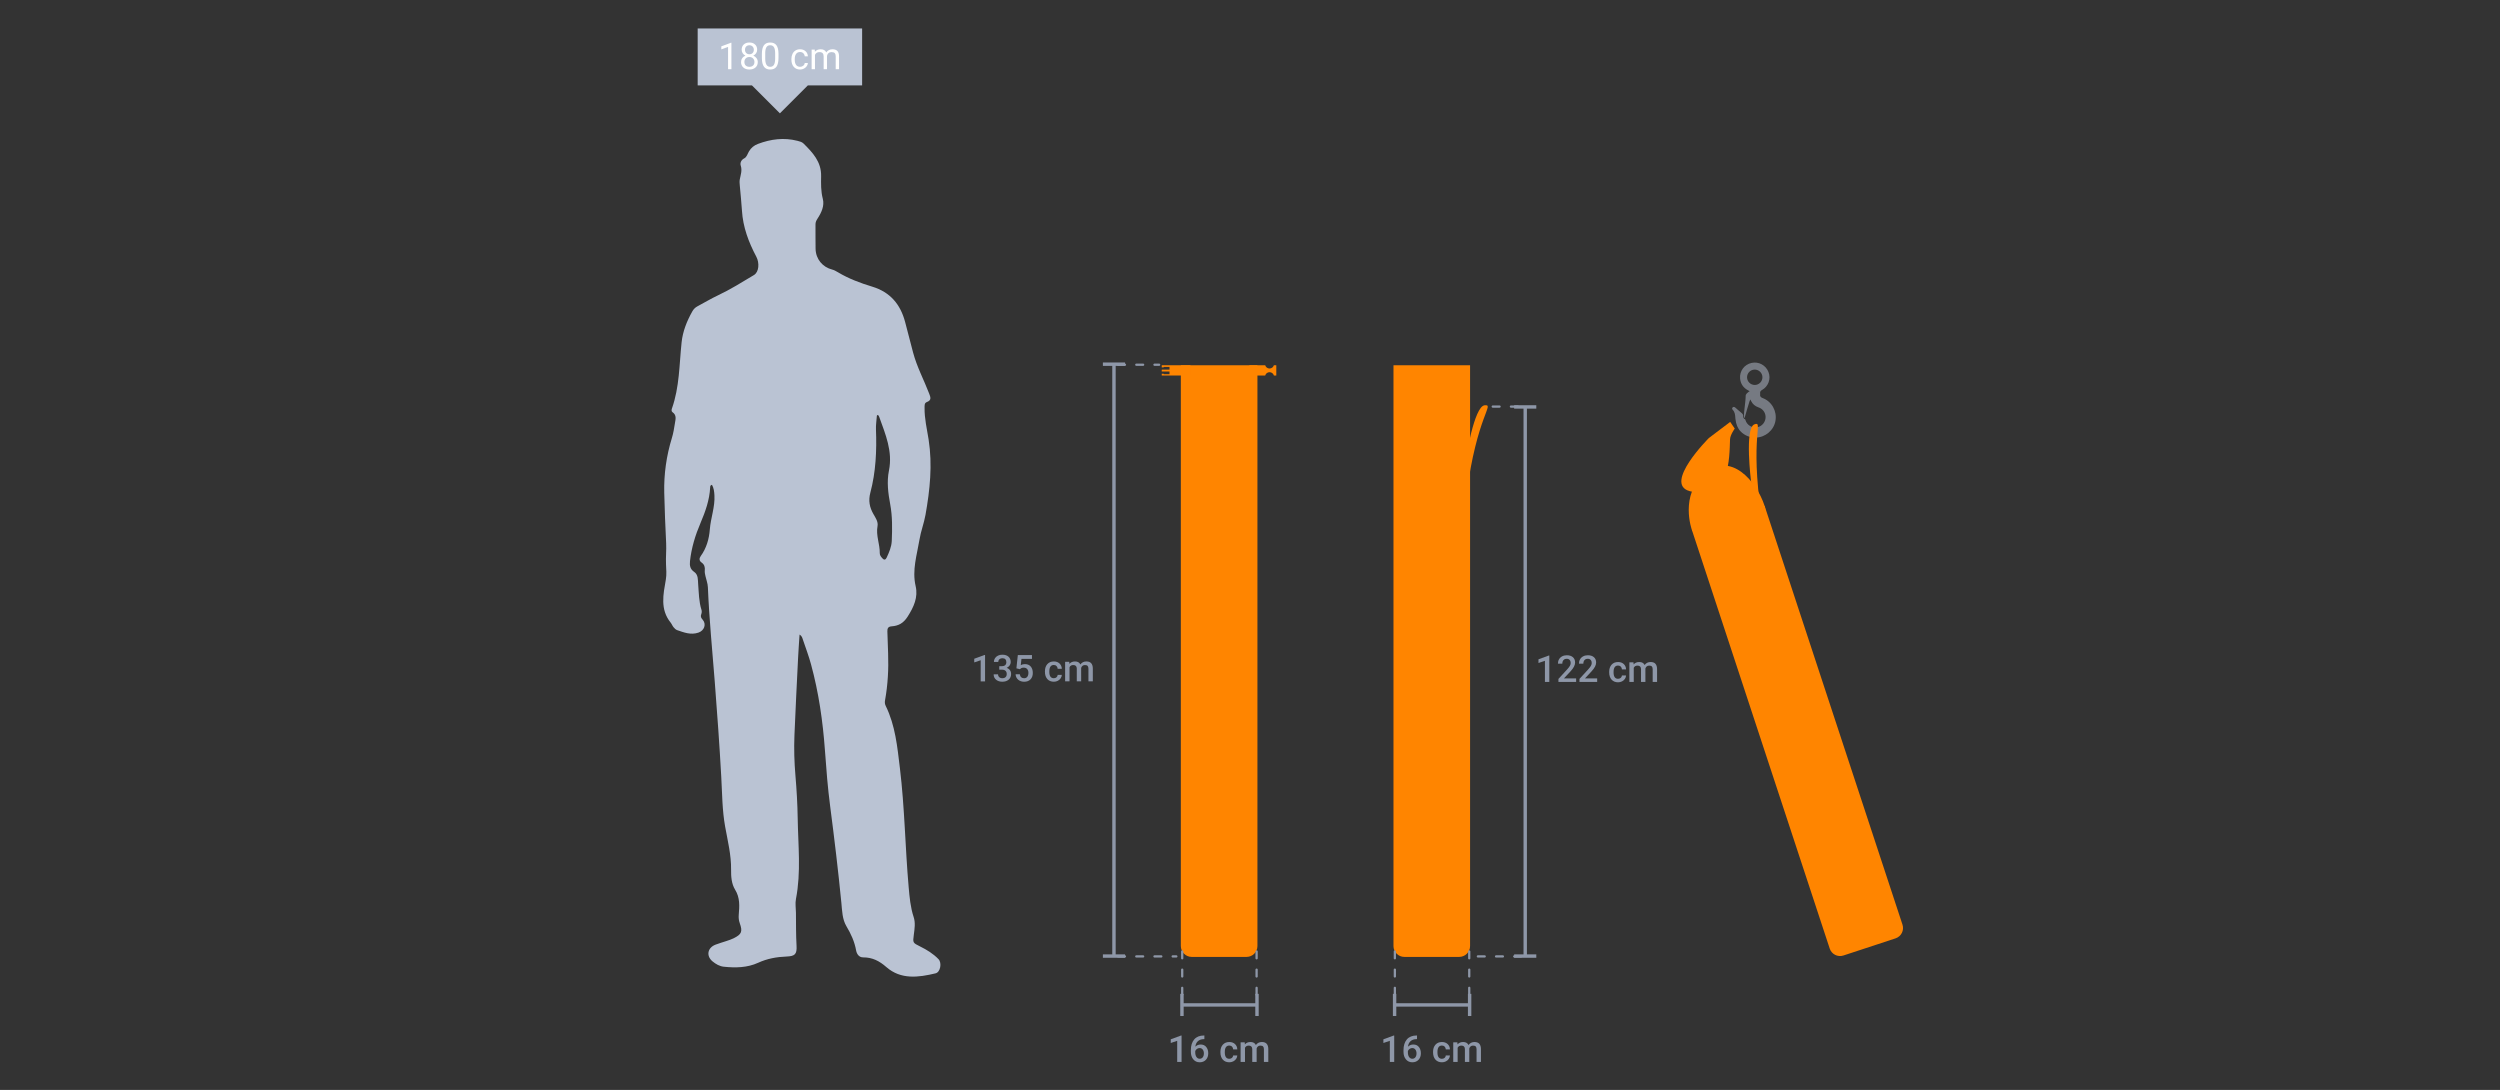 <?xml version="1.0" encoding="UTF-8"?>
<svg xmlns="http://www.w3.org/2000/svg" id="_16135" width="1100" height="479.581" viewBox="0 0 1100 479.581">
  <rect x="0" y="0" width="1100" height="479.581" fill="#333333" stroke="none"/>
  <defs>
    <style>.cls-1{stroke-miterlimit:10;stroke-width:1.5px;}.cls-1,.cls-2{fill:none;stroke:#8e97a8;}.cls-3{fill:#fff;}.cls-4{fill:#ff8500;}.cls-5,.cls-6{fill:#bac3d3;}.cls-7{fill:#8e97a8;}.cls-2{stroke-dasharray:0 0 3 5;stroke-linecap:round;stroke-linejoin:round;}.cls-6{opacity:.5;}</style>
  </defs>
  <path class="cls-6" d="M775.503,175.118c-.521-.189-1.195-.559-1.04-1.583,.02-.132,.018-.28-.006-.427-.138-.85,.35-1.243,.79-1.49,2.848-1.597,4.055-4.944,2.871-7.956-1.177-2.992-4.3-4.67-7.421-3.981-3.187,.699-5.315,3.55-5.059,6.778,.191,2.408,1.407,4.204,3.613,5.338l.604,.31-.563,.38c-.527,.356-1.013,.935-1.12,1.233-.076,.213-.083,.485-.081,.672,.022,2.452-1.281,9.335-.489,9.566,.549-1.865,1.921-6.763,2.204-7.417l.341-.789,.386,.768c.663,1.321,1.71,2.21,3.201,2.718,1.833,.624,3.031,2.182,3.127,4.065,.116,2.284-1.542,4.353-3.774,4.71-2.278,.362-4.471-1.019-5.098-3.217l-.029-.107q-.062-.232-.198-.253c-.446-.068-.793-.779-.751-1.169,.074-.674-.163-1.139-.844-1.661-.595-.456-1.157-.962-1.701-1.451-.291-.262-.582-.523-.878-.778-.605-.519-.948-.354-1.203-.123-.109,.099-.24,.26-.249,.472-.008,.195,.09,.407,.285,.613,.938,.998,1.028,2.16,1.115,3.283,.018,.23,.035,.46,.061,.69,.27,2.428,.998,4.181,2.29,5.518,1.714,1.773,4.057,2.733,6.597,2.704h.005c4.258-.051,8.005-3.215,8.716-7.36,.747-4.352-1.653-8.582-5.705-10.057Zm-6.803-9.079c-.021-1.867,1.48-3.403,3.346-3.424s3.403,1.48,3.424,3.346-1.48,3.403-3.346,3.424-3.403-1.48-3.424-3.346Z"></path>
  <g>
    <line class="cls-1" x1="490.148" y1="160.24" x2="490.148" y2="420.674"></line>
    <rect class="cls-7" x="485.273" y="159.49" width="9.75" height="1.5"></rect>
    <rect class="cls-7" x="485.273" y="419.924" width="9.75" height="1.5"></rect>
  </g>
  <line class="cls-2" x1="491.975" y1="420.824" x2="517.587" y2="420.824"></line>
  <line class="cls-2" x1="491.975" y1="160.481" x2="510.025" y2="160.481"></line>
  <g>
    <path class="cls-7" d="M433.424,299.802h-1.924v-9.3l-2.838,.968v-1.622l4.516-1.661h.247v11.615Z"></path>
    <path class="cls-7" d="M439.681,293.132h1.177c.594-.006,1.064-.159,1.411-.462,.347-.302,.521-.739,.521-1.312,0-.551-.144-.98-.434-1.284-.289-.305-.73-.457-1.324-.457-.519,0-.946,.15-1.28,.449-.334,.3-.501,.69-.501,1.173h-1.932c0-.594,.158-1.134,.473-1.622,.315-.487,.755-.868,1.32-1.141,.565-.273,1.197-.409,1.896-.409,1.156,0,2.063,.29,2.723,.87,.66,.58,.99,1.388,.99,2.421,0,.519-.166,1.009-.497,1.467-.332,.459-.759,.805-1.284,1.038,.636,.217,1.12,.559,1.451,1.025,.331,.467,.497,1.022,.497,1.67,0,1.038-.356,1.865-1.069,2.481-.713,.614-1.649,.922-2.811,.922-1.113,0-2.024-.297-2.735-.891s-1.065-1.383-1.065-2.369h1.932c0,.509,.171,.923,.513,1.24,.342,.318,.802,.477,1.379,.477,.599,0,1.071-.159,1.415-.477,.344-.317,.517-.779,.517-1.383,0-.61-.18-1.079-.54-1.407-.36-.329-.896-.493-1.606-.493h-1.137v-1.526Z"></path>
    <path class="cls-7" d="M447.218,294.062l.628-5.836h6.217v1.67h-4.611l-.318,2.767c.536-.307,1.14-.461,1.813-.461,1.103,0,1.96,.352,2.572,1.058,.612,.705,.918,1.653,.918,2.847,0,1.176-.339,2.113-1.018,2.81-.679,.697-1.609,1.046-2.791,1.046-1.06,0-1.939-.301-2.636-.902-.697-.602-1.075-1.395-1.133-2.381h1.869c.074,.561,.275,.992,.604,1.292,.329,.299,.758,.449,1.288,.449,.594,0,1.056-.212,1.388-.637,.331-.424,.497-1.001,.497-1.732,0-.705-.183-1.264-.548-1.674-.366-.411-.87-.616-1.511-.616-.35,0-.646,.046-.891,.139-.244,.093-.509,.274-.795,.545l-1.542-.382Z"></path>
    <path class="cls-7" d="M463.668,298.419c.482,0,.882-.141,1.201-.422,.318-.28,.487-.628,.509-1.041h1.82c-.021,.535-.188,1.034-.5,1.498-.313,.464-.737,.831-1.272,1.102-.535,.271-1.113,.405-1.733,.405-1.204,0-2.157-.39-2.862-1.169s-1.058-1.855-1.058-3.228v-.199c0-1.309,.35-2.357,1.05-3.144s1.653-1.181,2.862-1.181c1.023,0,1.856,.299,2.501,.894,.644,.597,.982,1.38,1.014,2.35h-1.82c-.021-.493-.19-.898-.505-1.216-.315-.318-.717-.477-1.205-.477-.625,0-1.108,.227-1.447,.68-.339,.453-.511,1.141-.517,2.063v.31c0,.934,.169,1.629,.505,2.087,.336,.459,.823,.689,1.459,.689Z"></path>
    <path class="cls-7" d="M470.474,291.199l.056,.898c.604-.705,1.431-1.058,2.481-1.058,1.15,0,1.937,.44,2.361,1.32,.625-.88,1.505-1.32,2.64-1.32,.949,0,1.655,.263,2.119,.787,.464,.525,.701,1.299,.712,2.322v5.652h-1.932v-5.597c0-.546-.119-.946-.358-1.201-.238-.254-.633-.381-1.185-.381-.44,0-.799,.117-1.077,.353-.278,.235-.473,.545-.585,.926l.008,5.899h-1.932v-5.66c-.026-1.013-.543-1.519-1.55-1.519-.774,0-1.322,.315-1.645,.945v6.233h-1.932v-8.602h1.821Z"></path>
  </g>
  <g>
    <line class="cls-1" x1="671.096" y1="179.048" x2="671.096" y2="420.674"></line>
    <rect class="cls-7" x="666.221" y="178.298" width="9.75" height="1.5"></rect>
    <rect class="cls-7" x="666.221" y="419.924" width="9.75" height="1.5"></rect>
  </g>
  <line class="cls-2" x1="669.269" y1="420.824" x2="646.466" y2="420.824"></line>
  <line class="cls-2" x1="667.809" y1="178.891" x2="655.927" y2="178.891"></line>
  <g>
    <path class="cls-7" d="M681.691,300.051h-1.924v-9.3l-2.838,.968v-1.622l4.516-1.662h.247v11.616Z"></path>
    <path class="cls-7" d="M693.498,300.051h-7.784v-1.328l3.856-4.206c.557-.62,.953-1.138,1.188-1.554s.354-.834,.354-1.253c0-.551-.155-.996-.465-1.335-.31-.34-.728-.509-1.252-.509-.625,0-1.111,.19-1.455,.572-.345,.382-.517,.903-.517,1.566h-1.932c0-.705,.16-1.34,.481-1.904s.779-1.003,1.375-1.316c.596-.312,1.284-.469,2.063-.469,1.124,0,2.01,.282,2.66,.847,.649,.565,.974,1.345,.974,2.342,0,.577-.163,1.184-.489,1.816-.326,.634-.86,1.353-1.602,2.158l-2.831,3.029h5.375v1.543Z"></path>
    <path class="cls-7" d="M702.752,300.051h-7.784v-1.328l3.856-4.206c.557-.62,.953-1.138,1.188-1.554s.354-.834,.354-1.253c0-.551-.155-.996-.465-1.335-.31-.34-.728-.509-1.252-.509-.625,0-1.111,.19-1.455,.572-.345,.382-.517,.903-.517,1.566h-1.932c0-.705,.16-1.34,.481-1.904s.779-1.003,1.375-1.316c.596-.312,1.284-.469,2.063-.469,1.124,0,2.01,.282,2.66,.847,.648,.565,.974,1.345,.974,2.342,0,.577-.163,1.184-.489,1.816-.325,.634-.86,1.353-1.602,2.158l-2.831,3.029h5.375v1.543Z"></path>
    <path class="cls-7" d="M711.935,298.667c.482,0,.883-.141,1.201-.421,.317-.281,.487-.629,.509-1.042h1.82c-.021,.535-.189,1.035-.501,1.499s-.736,.831-1.272,1.101c-.535,.271-1.112,.406-1.732,.406-1.204,0-2.157-.39-2.862-1.169s-1.058-1.855-1.058-3.228v-.198c0-1.31,.35-2.357,1.05-3.144,.699-.787,1.653-1.181,2.861-1.181,1.023,0,1.856,.298,2.501,.894,.644,.596,.981,1.379,1.014,2.35h-1.82c-.021-.493-.19-.898-.505-1.217-.315-.318-.718-.477-1.205-.477-.625,0-1.107,.227-1.447,.68-.339,.453-.511,1.141-.517,2.062v.31c0,.933,.169,1.629,.505,2.087,.337,.458,.823,.688,1.459,.688Z"></path>
    <path class="cls-7" d="M718.74,291.448l.056,.898c.605-.705,1.432-1.058,2.481-1.058,1.15,0,1.938,.44,2.361,1.319,.626-.879,1.506-1.319,2.64-1.319,.949,0,1.655,.263,2.119,.787s.701,1.299,.712,2.321v5.653h-1.933v-5.598c0-.546-.119-.946-.357-1.2-.238-.255-.634-.382-1.185-.382-.44,0-.799,.118-1.077,.353-.278,.236-.474,.545-.585,.927l.008,5.899h-1.932v-5.661c-.026-1.013-.543-1.519-1.551-1.519-.773,0-1.322,.315-1.645,.946v6.233h-1.932v-8.602h1.82Z"></path>
  </g>
  <g>
    <path class="cls-4" d="M519.567,160.712v255.541c0,2.643,2.143,4.786,4.786,4.786h24.132c2.643,0,4.786-2.143,4.786-4.786V160.712h-33.704Z"></path>
    <polygon class="cls-4" points="511.163 164.443 511.163 165.225 523.799 165.225 523.799 160.712 511.163 160.712 511.163 161.651 512.034 161.651 512.034 161.439 514.581 161.439 514.581 161.651 514.581 162.634 512.034 162.634 511.163 162.634 511.163 163.46 514.581 163.46 514.581 163.466 514.581 164.443 514.581 164.661 512.034 164.661 512.034 164.443 511.163 164.443"></polygon>
    <path class="cls-4" d="M560.508,160.712c-.244,.827-1,1.435-1.907,1.435s-1.663-.608-1.907-1.435h-6.995v4.513h6.986c.234-.842,.999-1.464,1.916-1.464s1.681,.622,1.916,1.464h1.053v-4.513h-1.062Z"></path>
  </g>
  <path class="cls-4" d="M613.129,160.712v255.541c0,2.643,2.143,4.786,4.786,4.786h24.132c2.643,0,4.786-2.143,4.786-4.786V160.712h-33.704Z"></path>
  <g>
    <line class="cls-1" x1="553.075" y1="442.167" x2="520.059" y2="442.167"></line>
    <rect class="cls-7" x="552.325" y="437.292" width="1.5" height="9.75"></rect>
    <rect class="cls-7" x="519.309" y="437.292" width="1.5" height="9.75"></rect>
  </g>
  <line class="cls-2" x1="520.173" y1="418.646" x2="520.173" y2="439.087"></line>
  <line class="cls-2" x1="552.905" y1="418.646" x2="552.905" y2="439.087"></line>
  <g>
    <path class="cls-7" d="M519.89,467.25h-1.924v-9.3l-2.838,.968v-1.622l4.516-1.661h.246v11.615Z"></path>
    <path class="cls-7" d="M529.924,455.618v1.599h-.239c-1.081,.016-1.945,.312-2.592,.891-.646,.577-1.03,1.397-1.152,2.456,.62-.651,1.412-.978,2.377-.978,1.022,0,1.83,.36,2.421,1.081s.887,1.651,.887,2.791c0,1.177-.346,2.129-1.038,2.858-.691,.729-1.599,1.093-2.723,1.093-1.155,0-2.093-.427-2.811-1.28-.719-.853-1.077-1.972-1.077-3.354v-.66c0-2.03,.494-3.62,1.482-4.771s2.41-1.726,4.266-1.726h.199Zm-2.075,5.526c-.425,0-.812,.119-1.165,.357s-.611,.557-.775,.954v.588c0,.859,.181,1.542,.541,2.048s.826,.759,1.399,.759c.572,0,1.025-.214,1.359-.644s.501-.994,.501-1.693c0-.7-.17-1.27-.509-1.71-.34-.44-.79-.659-1.352-.659Z"></path>
    <path class="cls-7" d="M540.879,465.867c.482,0,.883-.141,1.201-.422,.317-.28,.487-.628,.509-1.041h1.82c-.021,.535-.189,1.034-.501,1.498s-.736,.831-1.272,1.102c-.535,.271-1.112,.405-1.732,.405-1.204,0-2.157-.39-2.862-1.169s-1.058-1.855-1.058-3.228v-.199c0-1.309,.35-2.357,1.05-3.144,.699-.787,1.653-1.181,2.861-1.181,1.023,0,1.856,.299,2.501,.894,.644,.597,.981,1.38,1.014,2.35h-1.82c-.021-.493-.19-.898-.505-1.216-.315-.318-.718-.477-1.205-.477-.625,0-1.107,.227-1.447,.68-.339,.453-.511,1.141-.517,2.063v.31c0,.934,.169,1.629,.505,2.087,.337,.459,.823,.689,1.459,.689Z"></path>
    <path class="cls-7" d="M547.685,458.647l.056,.898c.605-.705,1.432-1.058,2.481-1.058,1.15,0,1.938,.44,2.361,1.32,.626-.88,1.506-1.32,2.64-1.32,.949,0,1.655,.263,2.119,.787,.464,.525,.701,1.299,.712,2.322v5.652h-1.933v-5.597c0-.546-.119-.946-.357-1.201-.238-.254-.634-.381-1.185-.381-.44,0-.799,.117-1.077,.353-.278,.235-.474,.545-.585,.926l.008,5.899h-1.932v-5.66c-.026-1.013-.543-1.519-1.551-1.519-.773,0-1.322,.315-1.645,.945v6.233h-1.932v-8.602h1.82Z"></path>
  </g>
  <g>
    <line class="cls-1" x1="646.636" y1="442.167" x2="613.62" y2="442.167"></line>
    <rect class="cls-7" x="645.886" y="437.292" width="1.5" height="9.75"></rect>
    <rect class="cls-7" x="612.87" y="437.292" width="1.5" height="9.75"></rect>
  </g>
  <line class="cls-2" x1="613.734" y1="418.646" x2="613.734" y2="439.087"></line>
  <line class="cls-2" x1="646.466" y1="418.646" x2="646.466" y2="439.087"></line>
  <g>
    <path class="cls-7" d="M613.451,467.25h-1.924v-9.3l-2.838,.968v-1.622l4.516-1.661h.247v11.615Z"></path>
    <path class="cls-7" d="M623.485,455.618v1.599h-.239c-1.081,.016-1.945,.312-2.592,.891-.647,.577-1.031,1.397-1.153,2.456,.62-.651,1.413-.978,2.377-.978,1.023,0,1.83,.36,2.421,1.081,.591,.721,.886,1.651,.886,2.791,0,1.177-.346,2.129-1.038,2.858-.691,.729-1.599,1.093-2.723,1.093-1.155,0-2.092-.427-2.811-1.28-.718-.853-1.077-1.972-1.077-3.354v-.66c0-2.03,.494-3.62,1.483-4.771,.988-1.15,2.41-1.726,4.266-1.726h.199Zm-2.075,5.526c-.424,0-.812,.119-1.165,.357s-.611,.557-.775,.954v.588c0,.859,.18,1.542,.54,2.048s.827,.759,1.399,.759c.572,0,1.025-.214,1.359-.644s.501-.994,.501-1.693c0-.7-.17-1.27-.509-1.71-.339-.44-.79-.659-1.352-.659Z"></path>
    <path class="cls-7" d="M634.44,465.867c.482,0,.882-.141,1.201-.422,.318-.28,.487-.628,.509-1.041h1.82c-.021,.535-.188,1.034-.5,1.498-.313,.464-.737,.831-1.272,1.102-.535,.271-1.113,.405-1.733,.405-1.204,0-2.157-.39-2.862-1.169s-1.058-1.855-1.058-3.228v-.199c0-1.309,.35-2.357,1.05-3.144s1.653-1.181,2.862-1.181c1.023,0,1.856,.299,2.501,.894,.644,.597,.982,1.38,1.014,2.35h-1.82c-.021-.493-.19-.898-.505-1.216-.315-.318-.717-.477-1.205-.477-.625,0-1.108,.227-1.447,.68-.339,.453-.511,1.141-.517,2.063v.31c0,.934,.169,1.629,.505,2.087,.336,.459,.823,.689,1.459,.689Z"></path>
    <path class="cls-7" d="M641.246,458.647l.056,.898c.604-.705,1.431-1.058,2.481-1.058,1.15,0,1.937,.44,2.361,1.32,.625-.88,1.505-1.32,2.64-1.32,.949,0,1.655,.263,2.119,.787,.464,.525,.701,1.299,.712,2.322v5.652h-1.932v-5.597c0-.546-.119-.946-.358-1.201-.238-.254-.633-.381-1.185-.381-.44,0-.799,.117-1.077,.353-.278,.235-.473,.545-.585,.926l.008,5.899h-1.932v-5.66c-.026-1.013-.543-1.519-1.55-1.519-.774,0-1.322,.315-1.645,.945v6.233h-1.932v-8.602h1.821Z"></path>
  </g>
  <path class="cls-5" d="M351.808,279.199c-.222,3.453-.468,6.637-.625,9.826-.566,11.51-1.159,23.02-1.627,34.534-.24,5.897-.062,11.79,.438,17.687,.528,6.227,.896,12.482,.991,18.729,.179,11.854,1.541,23.747-.763,35.547-.4,2.046-.023,4.062-.005,6.093,.044,4.844-.012,9.685,.264,14.529,.213,3.742-.749,4.59-4.454,4.731-4.31,.165-8.434,.901-12.45,2.743-4.761,2.184-9.961,2.28-15.115,1.736-1.838-.194-3.465-1.135-4.906-2.312-2.917-2.383-2.32-6.002,1.255-7.393,1.57-.611,3.207-1.048,4.803-1.595,1.062-.364,2.148-.698,3.148-1.196,3.577-1.78,4.054-2.929,2.73-6.666-.435-1.229-.553-2.417-.444-3.713,.318-3.777,.596-7.465-1.597-11.015-1.596-2.584-1.813-5.822-1.774-8.812,.085-6.481-1.493-12.669-2.621-18.958-1.293-7.208-1.3-14.552-1.7-21.843-.767-13.964-1.777-27.907-2.858-41.85-1.076-13.868-2.465-27.717-3.029-41.621-.07-1.735-.724-3.279-1.072-4.917-.177-.83-.387-1.62-.292-2.471,.157-1.42-.169-2.618-1.426-3.498-1.068-.747-1.089-1.803-.385-2.78,2.545-3.529,3.703-7.516,4.03-11.792,.386-5.04,2.319-9.87,2.024-15.006-.093-1.614-.267-3.183-1.087-4.604-.8,.178-.768,.756-.792,1.197-.296,5.503-2.103,10.604-4.237,15.593-2.305,5.392-3.993,10.92-4.635,16.774-.22,2.005,.084,3.559,1.831,4.761,1.876,1.291,1.61,3.533,1.758,5.335,.314,3.843,.287,7.701,1.484,11.433,.178,.556,.097,1.297-.118,1.855-.383,.999-.11,1.582,.594,2.375,1.803,2.032,.694,4.846-1.804,5.704-3.383,1.163-6.366-.046-9.409-1.082-.616-.21-1.161-.79-1.6-1.317-.488-.586-.745-1.362-1.225-1.956-4.765-5.883-3.258-12.457-2.136-18.994,.384-2.237,.179-4.468,.074-6.721-.143-3.074,.211-6.172,.062-9.246-.359-7.405-.676-14.806-.839-22.221-.181-8.256,.956-16.242,3.367-24.106,.635-2.072,.982-4.245,1.318-6.393,.273-1.745,.897-3.622-1.07-4.958-.484-.329-.436-1.036-.242-1.583,3.351-9.422,3.229-19.352,4.262-29.112,.521-4.926,2.327-9.383,4.721-13.649,.53-.944,1.243-1.683,2.207-2.198,3.037-1.623,5.999-3.402,9.108-4.871,5.483-2.59,10.605-5.794,15.785-8.905,2.233-1.341,2.526-5.309,1.039-8.111-3.373-6.358-5.881-13.016-6.309-20.321-.213-3.641-.64-7.27-.94-10.906-.075-.904-.184-1.847-.016-2.723,.389-2.032,1.139-3.937,.418-6.143-.329-1.007,.101-2.419,1.533-3.139,1.15-.579,1.463-2.011,2.102-3.081,.947-1.587,2.219-2.634,3.954-3.286,5.669-2.13,11.421-2.886,17.369-1.36,.965,.248,1.966,.488,2.672,1.185,4.029,3.981,7.851,8.027,7.747,14.33-.055,3.329-.134,6.646,.743,10.011,.8,3.07-.604,6.087-2.35,8.739-.52,.79-.881,1.55-.871,2.522,.036,3.586-.04,7.174,.038,10.759,.097,4.471,3.057,8.034,7.32,9.106,.866,.218,1.69,.689,2.467,1.154,4.741,2.842,9.894,4.773,15.129,6.36,7.94,2.407,12.422,7.793,14.481,15.544,1.19,4.481,2.324,8.978,3.513,13.46,1.667,6.283,4.753,12.015,7.07,18.047,.618,1.608,1.143,2.909-.996,3.715-1.163,.438-1.008,1.547-1.026,2.534-.082,4.751,1.06,9.346,1.783,13.992,1.732,11.138,.579,22.143-1.376,33.127-.655,3.678-2.038,7.2-2.635,10.839-1.112,6.769-3.342,13.435-1.695,20.534,1.14,4.911-.834,9.19-3.541,13.426-1.855,2.901-4.033,4.039-7.113,4.257-1.478,.105-1.848,.948-1.79,2.275,.142,3.229,.21,6.461,.328,9.691,.252,6.907-.131,13.773-1.357,20.58-.158,.875-.089,1.656,.3,2.448,4.243,8.639,5.106,18.032,6.241,27.393,2.107,17.389,2.317,34.911,3.853,52.337,.392,4.45,.78,8.907,2.214,13.229,.819,2.467,.391,5.16,.053,7.736-.465,3.539-.493,3.541,2.756,5.148,2.976,1.472,5.798,3.189,8.115,5.605,1.576,1.643,.824,5.722-1.301,6.232-7.543,1.812-15.243,2.846-21.652-2.76-3.106-2.717-6.173-4.28-10.235-4.264-1.804,.007-2.79-1.503-3.065-3.048-.689-3.871-2.264-7.292-4.266-10.647-1.841-3.087-1.876-6.753-2.217-10.233-1.396-14.267-3.107-28.498-4.959-42.708-1.062-8.149-1.696-16.328-2.284-24.505-.919-12.79-2.739-25.409-6.11-37.78-1.014-3.723-2.386-7.35-3.624-11.01-.234-.693-.405-1.473-1.425-2.122Zm34.33-96.598c-.359,.117-.334,.431-.352,.695-.132,1.89-.434,3.762-.36,5.675,.366,9.373-.059,18.715-2.473,27.805-.938,3.531-.345,6.449,1.358,9.425,.941,1.644,2.163,3.367,1.8,5.297-.768,4.094,1.055,7.9,.987,11.891-.015,.905,.548,1.575,1.097,2.22,.755,.885,1.442,.807,1.929-.246,1.093-2.362,2.149-4.742,2.258-7.406,.22-5.377,.303-10.751-.689-16.075-.918-4.928-1.554-9.886-.548-14.859,1.704-8.423-1.531-15.91-4.257-23.506-.133-.371-.269-.809-.75-.916Z"></path>
  <polygon class="cls-5" points="306.976 12.526 306.976 37.572 330.852 37.572 343.155 49.875 355.458 37.572 379.334 37.572 379.334 12.526 306.976 12.526"></polygon>
  <g>
    <path class="cls-3" d="M321.824,30.437h-1.478v-9.803l-2.966,1.089v-1.335l4.214-1.583h.231v11.632Z"></path>
    <path class="cls-3" d="M333.153,21.882c0,.578-.152,1.092-.457,1.542-.305,.45-.717,.803-1.236,1.057,.604,.26,1.083,.639,1.435,1.137,.352,.498,.529,1.062,.529,1.693,0,1.002-.338,1.799-1.014,2.393s-1.565,.891-2.667,.891c-1.113,0-2.005-.298-2.676-.894-.67-.596-1.005-1.393-1.005-2.389,0-.625,.171-1.19,.513-1.693,.342-.504,.815-.885,1.419-1.145-.514-.254-.919-.607-1.216-1.058-.297-.45-.445-.962-.445-1.534,0-.975,.313-1.749,.939-2.322,.625-.572,1.449-.858,2.473-.858,1.018,0,1.84,.286,2.468,.858,.628,.573,.942,1.347,.942,2.322Zm-1.201,5.398c0-.647-.206-1.174-.616-1.583-.411-.408-.947-.612-1.61-.612s-1.194,.201-1.594,.604c-.4,.403-.6,.933-.6,1.59s.195,1.174,.585,1.55,.931,.565,1.626,.565c.689,0,1.23-.19,1.622-.568s.588-.894,.588-1.546Zm-2.21-7.37c-.578,0-1.046,.179-1.403,.537-.358,.357-.537,.844-.537,1.459,0,.588,.176,1.064,.528,1.427,.352,.363,.823,.545,1.412,.545s1.059-.182,1.411-.545c.352-.363,.529-.838,.529-1.427s-.183-1.068-.549-1.44c-.366-.371-.83-.556-1.391-.556Z"></path>
    <path class="cls-3" d="M342.535,25.5c0,1.723-.294,3.003-.882,3.84s-1.508,1.256-2.759,1.256c-1.235,0-2.149-.41-2.743-1.228s-.901-2.042-.922-3.669v-1.963c0-1.702,.294-2.966,.882-3.792,.588-.827,1.511-1.24,2.767-1.24,1.246,0,2.163,.399,2.751,1.196,.588,.798,.891,2.029,.906,3.693v1.908Zm-1.471-2.011c0-1.246-.175-2.153-.525-2.723-.35-.57-.903-.855-1.662-.855-.752,0-1.301,.283-1.645,.851-.345,.567-.522,1.439-.533,2.616v2.353c0,1.251,.182,2.174,.544,2.771,.363,.596,.913,.894,1.65,.894,.726,0,1.265-.281,1.618-.843,.352-.561,.537-1.447,.553-2.655v-2.409Z"></path>
    <path class="cls-3" d="M352.051,29.395c.525,0,.983-.159,1.375-.477s.609-.715,.652-1.192h1.392c-.027,.493-.196,.962-.509,1.407-.313,.445-.731,.8-1.252,1.065-.522,.265-1.075,.398-1.658,.398-1.171,0-2.103-.391-2.794-1.173s-1.038-1.851-1.038-3.208v-.247c0-.837,.154-1.582,.461-2.234,.308-.652,.749-1.158,1.324-1.519,.575-.36,1.255-.541,2.04-.541,.965,0,1.766,.289,2.405,.867,.639,.578,.979,1.328,1.022,2.25h-1.392c-.043-.557-.253-1.014-.632-1.372-.379-.357-.847-.537-1.403-.537-.748,0-1.327,.269-1.737,.807s-.616,1.316-.616,2.333v.278c0,.991,.204,1.754,.612,2.29,.408,.536,.991,.803,1.749,.803Z"></path>
    <path class="cls-3" d="M358.507,21.834l.04,.954c.631-.742,1.481-1.113,2.552-1.113,1.203,0,2.022,.461,2.457,1.384,.287-.414,.659-.748,1.117-1.002s1-.382,1.626-.382c1.887,0,2.846,1,2.878,2.998v5.764h-1.471v-5.677c0-.615-.141-1.075-.421-1.379-.281-.305-.753-.457-1.415-.457-.546,0-1,.163-1.36,.489-.36,.326-.57,.765-.628,1.316v5.708h-1.479v-5.637c0-1.251-.612-1.877-1.836-1.877-.965,0-1.625,.411-1.98,1.232v6.281h-1.471v-8.602h1.392Z"></path>
  </g>
  <path class="cls-4" d="M644.967,201.933s3.639-23.126,8.249-23.603-3.299,4.042-8.033,39.576c-.442,3.32-.215-15.973-.215-15.973Z"></path>
  <path class="cls-4" d="M770.441,211.707s-2.868-23.234,1.432-24.961c4.3-1.727-2.058,4.794,3.172,40.258,.489,3.313-4.604-15.297-4.604-15.297Z"></path>
  <path class="cls-4" d="M751.896,192.739s-20.16,20.143-8.451,23.358c17.924,4.922,17.447-14.504,17.77-22.784,.078-1.999,2.077-4.724,2.077-4.724l-2.006-2.954-9.39,7.103Z"></path>
  <path class="cls-4" d="M744.414,233.128l60.66,184.24c.826,2.511,3.53,3.877,6.041,3.051l22.924-7.538c2.511-.826,3.877-3.53,3.051-6.041l-60.66-184.24-32.017,10.528Z"></path>
  <path class="cls-4" d="M744.414,233.128s-5.559-15.282,5.717-24.9c11.277-9.618,22.63,3.213,26.3,14.372,3.67,11.16-30.364,15.555-32.017,10.528Z"></path>
</svg>
